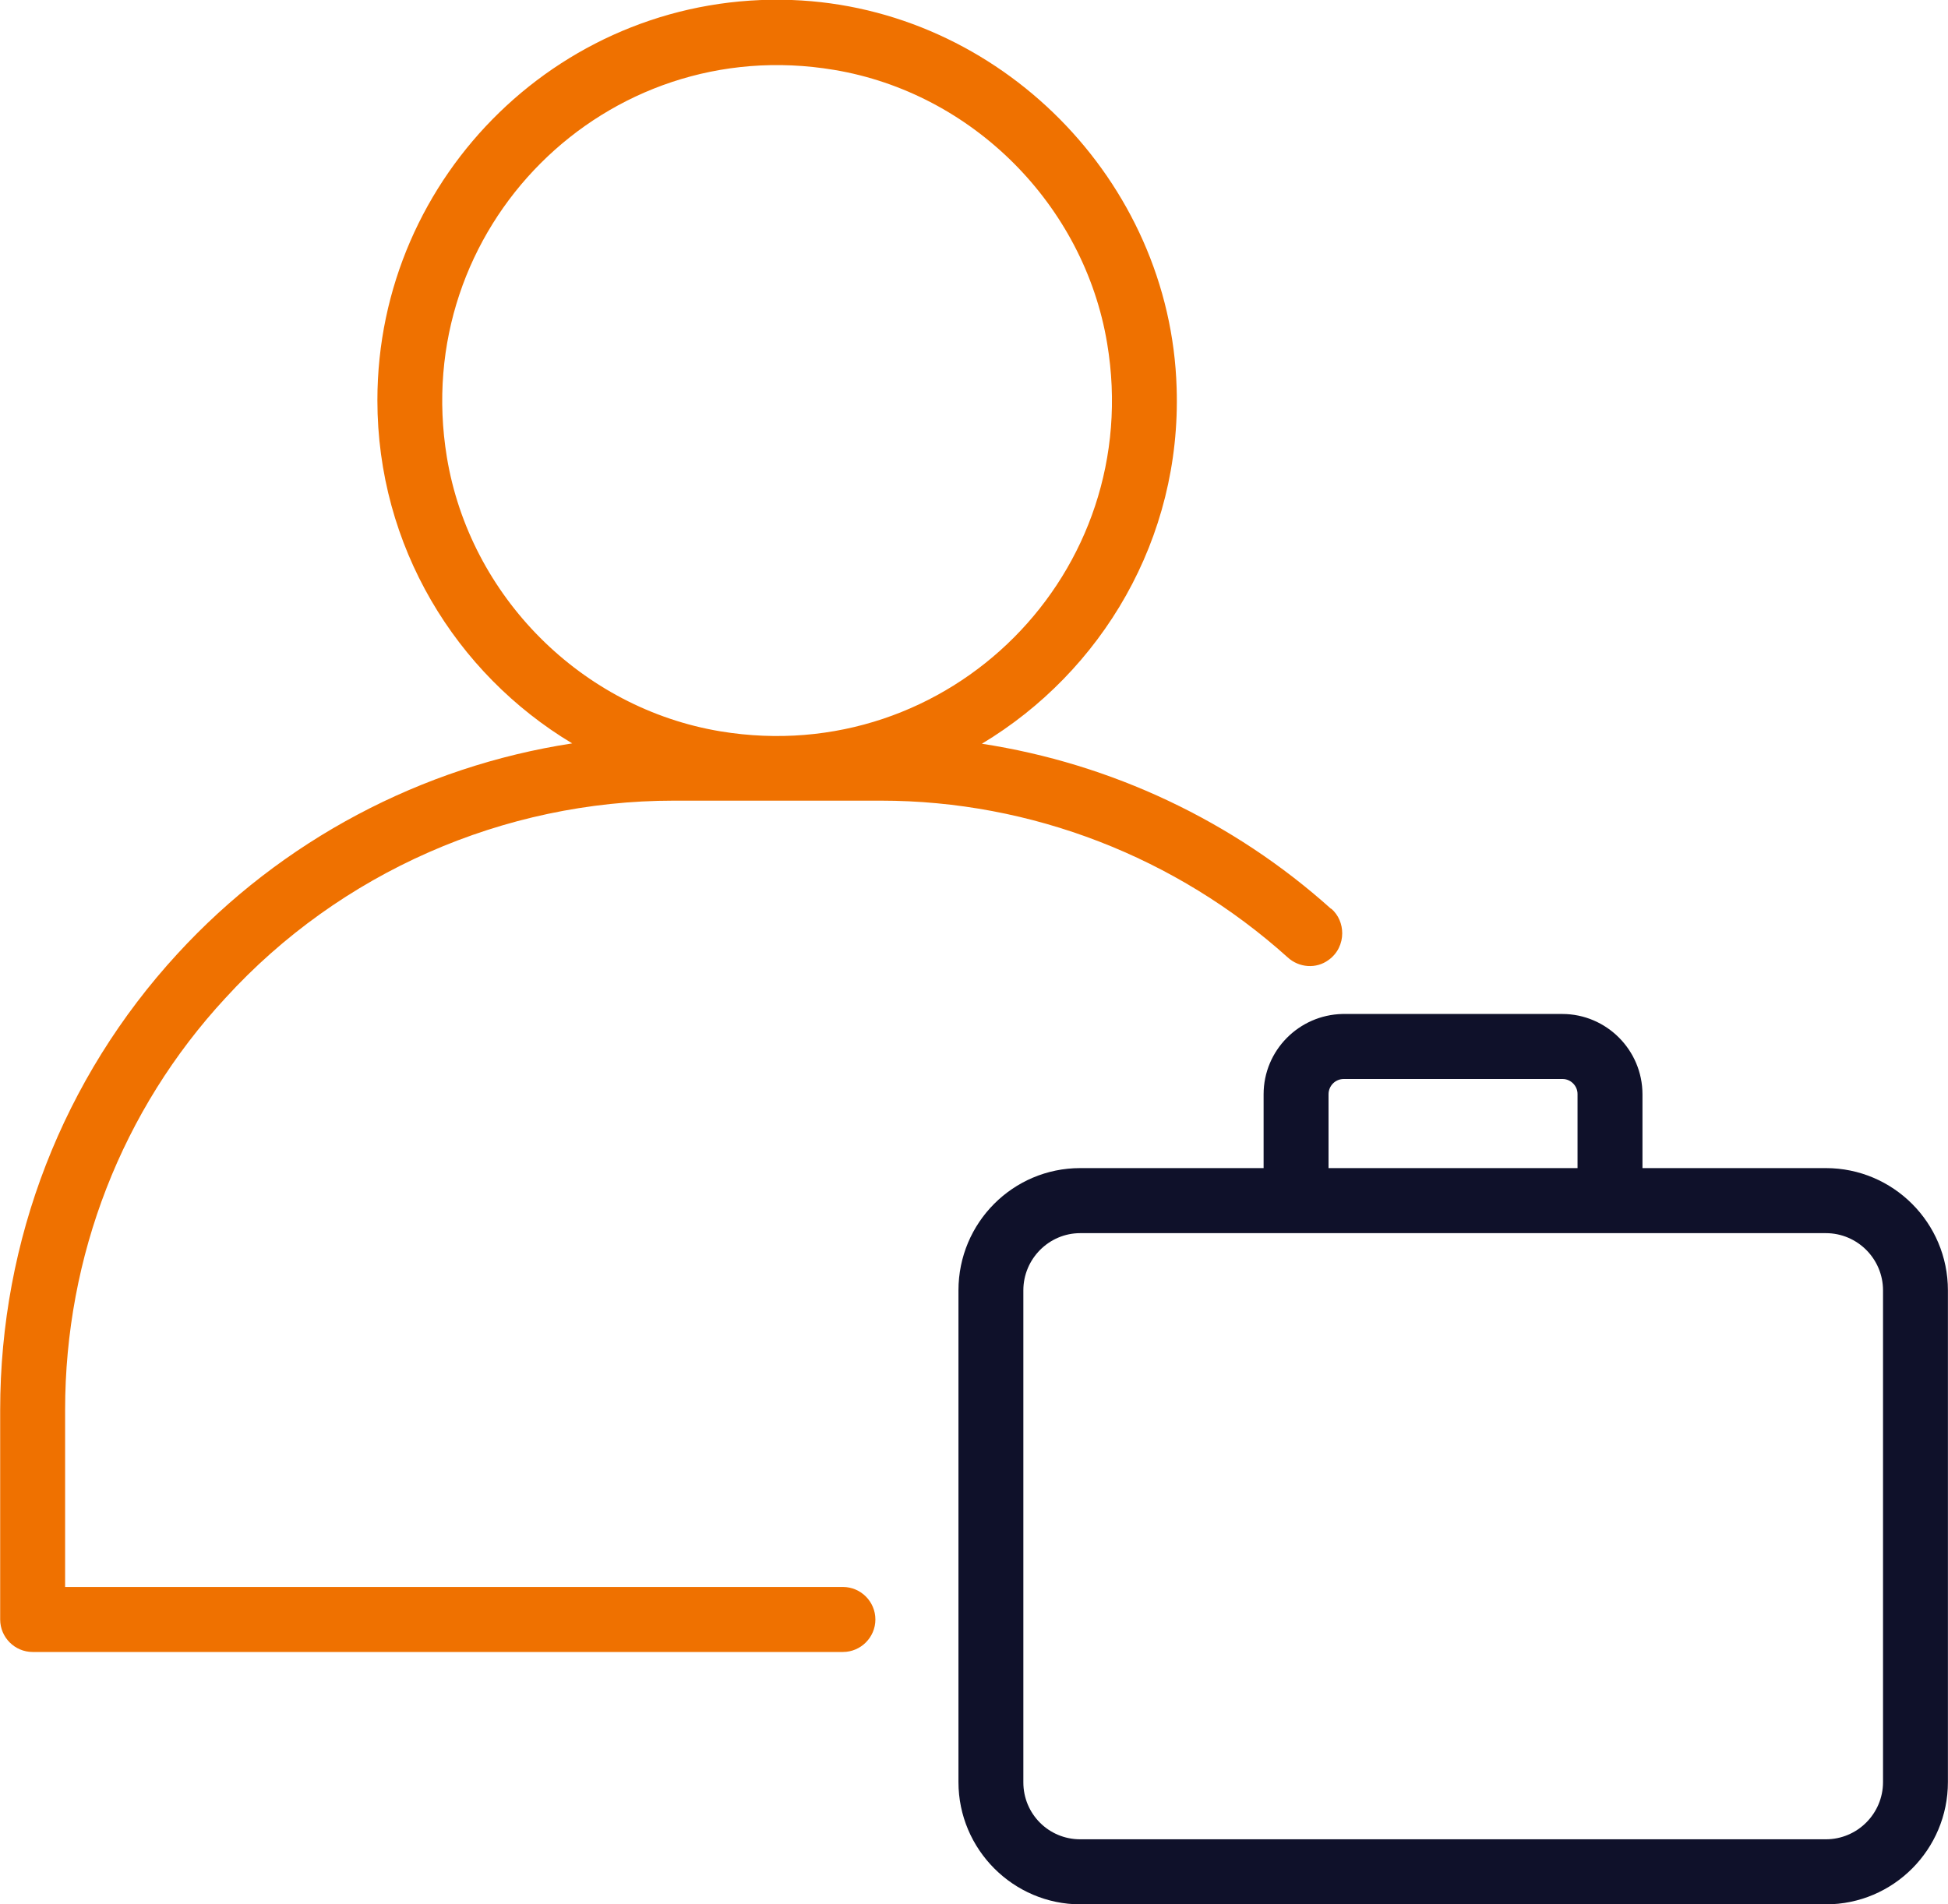 <svg width="45" height="44" viewBox="0 0 45 44" fill="none" xmlns="http://www.w3.org/2000/svg">
<g clip-path="url(#clip0_212_10534)">
<path d="M42.179 26.989H37.942V25.284C37.942 24.262 37.109 23.428 36.089 23.428H31.012C30.007 23.45 29.19 24.269 29.19 25.284V26.989H24.953C23.401 26.989 22.141 28.251 22.141 29.814V41.175C22.141 42.73 23.408 44 24.96 44H42.179C43.739 44 44.998 42.73 44.998 41.175V29.814C44.998 28.251 43.731 26.989 42.179 26.989ZM30.69 25.284C30.69 25.088 30.847 24.93 31.042 24.93H36.097C36.284 24.93 36.442 25.088 36.442 25.276V26.989H30.69V25.284ZM43.499 41.175C43.499 41.904 42.906 42.497 42.179 42.497H24.953C24.225 42.497 23.64 41.911 23.64 41.182V29.814C23.64 29.085 24.233 28.492 24.953 28.492H42.179C42.906 28.492 43.499 29.085 43.499 29.814V41.175Z" fill="#0F112A"/>
<path d="M30.751 21.001C28.486 18.965 25.666 17.642 22.682 17.184C25.449 15.523 27.294 12.45 27.181 8.964C27.039 4.17 23.087 0.18 18.295 3.53749e-05C13.045 -0.195 8.718 4.035 8.718 9.249C8.718 12.616 10.525 15.561 13.218 17.176C9.738 17.71 6.506 19.415 4.099 22.038C1.459 24.908 0.004 28.65 0.004 32.579V37.418C0.004 37.831 0.341 38.169 0.754 38.169H19.472C19.885 38.169 20.222 37.831 20.222 37.418C20.222 37.005 19.885 36.667 19.472 36.667H1.504V32.579C1.504 29.025 2.816 25.644 5.208 23.059C7.856 20.159 11.635 18.499 15.565 18.499H20.349C23.822 18.499 27.174 19.806 29.746 22.12C30.009 22.361 30.406 22.391 30.691 22.18C30.901 22.03 31.006 21.797 31.006 21.564C31.006 21.354 30.924 21.143 30.751 20.993V21.001ZM16.645 16.898C13.435 16.365 10.855 13.78 10.323 10.564C9.453 5.267 13.99 0.729 19.27 1.615C22.464 2.149 25.044 4.734 25.576 7.934C26.461 13.224 21.932 17.77 16.645 16.898Z" fill="#EF7100"/>
</g>
<defs>
<clipPath id="clip0_212_10534">
<rect width="45" height="44" fill="white"/>
</clipPath>
</defs>
</svg>
